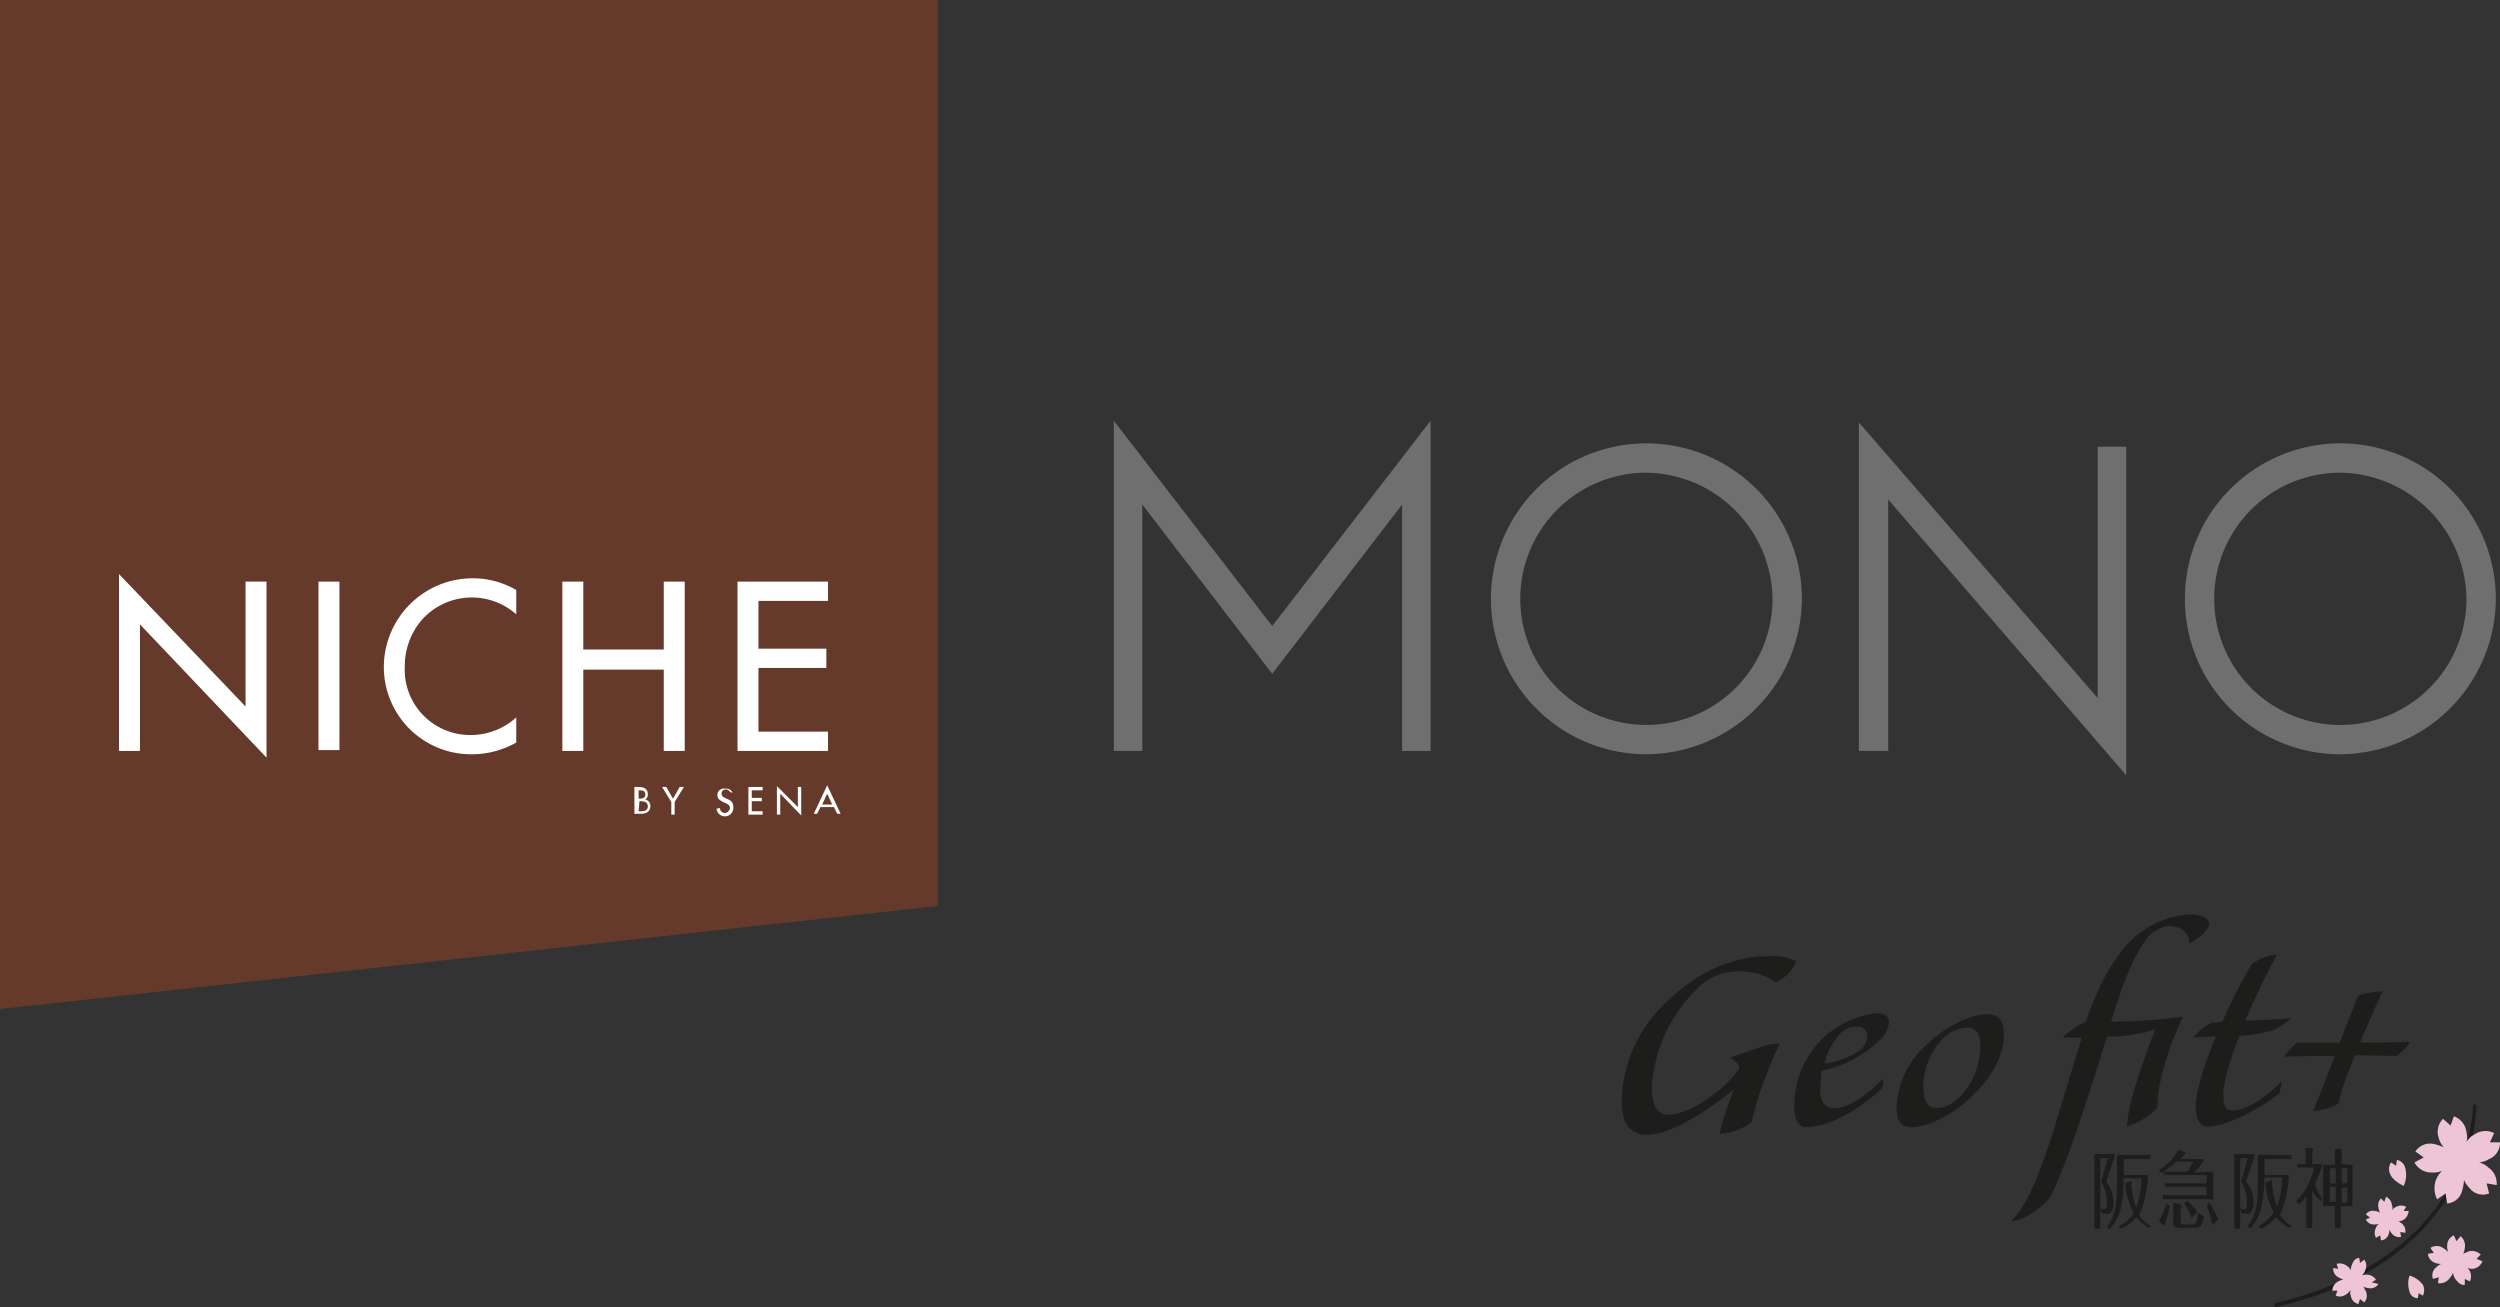 <?xml version="1.0" encoding="UTF-8"?>
<svg viewBox="0 0 298.3 156" xmlns="http://www.w3.org/2000/svg"><rect x="0" y="0" width="298.3" height="156" fill="#333333" stroke="none"/><path d="m281 125.9a39.74 39.74 0 0 0 -2 5.8 7.5 7.5 0 0 1 -3 .9c.7-1.8 1.7-4.2 2.6-6.6-2 0-4.2 0-6 .1 0-.3.8-1.1 1.5-1.7h5.1c1-2.7 1.9-4.9 2.2-5.6a9.29 9.29 0 0 1 2.9-.5c-.8 1.6-1.7 3.8-2.7 6.1 2.5 0 3.9 0 5.9-.1 0 .4-1 1.3-1.5 1.7z" fill="#1d1d1b"/><path d="m217.2 130.1a2.93 2.93 0 0 0 .4 1.6 1.74 1.74 0 0 0 1.5.5c1.4 0 3.4-1.3 5.6-3.5a4.1 4.1 0 0 1 -.1 1.1c-2.3 2.3-6.3 4.7-9.1 4.7-.7 0-1.4-.7-1.4-2.3a11.17 11.17 0 0 1 3.1-8 11 11 0 0 1 6.8-3.3c1 0 1.4.5 1.4 1a3.34 3.34 0 0 1 -1.1 2.2 14.43 14.43 0 0 1 -7 3.7c0 .8-.1 1.5-.1 2.3zm5.6-6.4a1.13 1.13 0 0 0 -1.3-1.2 2.93 2.93 0 0 0 -1.9.8 7.83 7.83 0 0 0 -1.9 3.6 9.45 9.45 0 0 0 4.4-1.7 2.57 2.57 0 0 0 .7-1.5z" fill="#1d1d1b"/><path d="m202.3 118.2a6.82 6.82 0 0 1 5.2-2.3 7.58 7.58 0 0 1 4.4 1.3 4.52 4.52 0 0 0 2.4-2.5 5.92 5.92 0 0 0 -3.2-.6c-4.5 0-8.7 1.9-12.5 5.7a16.56 16.56 0 0 0 -5.1 11.5 8.52 8.52 0 0 0 .3 2.3 2.7 2.7 0 0 0 2.7 1.8c2.7 0 6.6-2.4 10.4-5.4a35 35 0 0 0 -1.7 5.2v.1a7.33 7.33 0 0 0 3.8-1.4 44 44 0 0 1 3.4-9.4 7.8 7.8 0 0 0 -2.2.4l-3.8 1.3s1.2.7 1.1 1.1a.6.6 0 0 1 -.1.4c-2 2.7-6 5.3-8.3 5.3a1.74 1.74 0 0 1 -1.7-1.2 6.45 6.45 0 0 1 -.3-2 17.59 17.59 0 0 1 5.2-11.6z" fill="#1d1d1b"/><path d="m235.3 130.8c-2.3 2.3-5.4 3.7-7.2 3.7-1.4 0-1.8-1-1.8-2.3a10.53 10.53 0 0 1 3.1-7.1c2.6-2.6 5.7-4.1 7.8-4.1 1.4 0 1.9 1 1.9 2.3.1 2.2-1.1 4.9-3.8 7.5zm-3.8-6.5a8.13 8.13 0 0 0 -2 5.3c0 1.7.4 2.6 1.7 2.6 2.3 0 5.1-3.4 5.1-7.5 0-1.5-.6-2.1-1.7-2.1a4.43 4.43 0 0 0 -3.1 1.7z" fill="#1d1d1b"/><path d="m262 132.1c0-1.6.7-4.4 2.4-8.4a23.48 23.48 0 0 0 -2.6.1c0-.3 1.1-1.3 2.2-1.8a5.74 5.74 0 0 0 1.2-.1 55.8 55.8 0 0 1 3.5-6.9 6.42 6.42 0 0 1 3-1.1 81.72 81.72 0 0 0 -3.8 7.9c2-.1 4.4-.2 5.5-.3a9.61 9.61 0 0 1 -2.1 1.4 18.51 18.51 0 0 1 -4.1.7c-1.5 3.9-1.9 5.8-1.9 7s.1 1.9 1.1 1.9c1.2 0 3.8-1.2 5.8-3.5a5.9 5.9 0 0 1 -.2 1.4c-1.5 1.3-5.9 4-8.5 4-1 .1-1.5-.9-1.5-2.3z" fill="#1d1d1b"/><path d="m244.8 142.5c-.7 1.4-3.4 3.2-4.8 3.2 1.8-1.9 3-4.6 4.9-10.4.6-1.9 2.2-7.3 3.5-11.5h-2.3a10.65 10.65 0 0 1 2.8-1.9c1.1-3.3 2.8-7 5.1-9.4a11.1 11.1 0 0 1 7.2-3.4c1.5 0 2.4.5 2.4 1.1 0 1-2 2.3-2.4 2.3 0-1.4-1.2-2-2.4-2a3.84 3.84 0 0 0 -2.3 1.1c-1.8 1.8-3.7 7.2-4.6 10.3a62.16 62.16 0 0 0 8.6-.6c-1.5 3-3.1 7.7-3.1 10.9a8.37 8.37 0 0 1 -3.6 2.2c0-2.7 2.5-9.5 3.4-11.6a19 19 0 0 1 -5.8.9c-3.1 10-4.8 15-6.6 18.8z" fill="#1d1d1b"/><path d="m286 138.4-.1.7-.6-.4a1.41 1.41 0 0 0 -.1 1.4c.3.8 1.6 1.4 1.6 1.4a3.07 3.07 0 0 0 .2-2.1 1.28 1.28 0 0 0 -1-1z" fill="#eec5d7"/><path d="m288.5 154.9.1-.6.5.3a1.48 1.48 0 0 0 0-1.3 3.09 3.09 0 0 0 -1.6-1.1 3.08 3.08 0 0 0 0 1.9 1 1 0 0 0 1 .8z" fill="#eec5d7"/><path d="m295 151.4a1.4 1.4 0 0 0 1.2-.9l-.7-.3.5-.5a1.49 1.49 0 0 0 -1.4-.4c-.2.1-.5.2-.7.3a1.85 1.85 0 0 0 .2-.7 1.47 1.47 0 0 0 -.5-1.4l-.5.6-.3-.7a1.3 1.3 0 0 0 -.8 1.2 2.2 2.2 0 0 0 .1.8 2.65 2.65 0 0 0 -.6-.5 1.36 1.36 0 0 0 -1.5 0l.4.6-.7.1a1.3 1.3 0 0 0 .9 1.1 1.7 1.7 0 0 0 .7.1 2.09 2.09 0 0 0 -.6.4 1.24 1.24 0 0 0 -.4 1.4l.7-.2-.1.7a1.41 1.41 0 0 0 1.4-.6 1.61 1.61 0 0 0 .4-.7 1.45 1.45 0 0 0 .2.7c.4.6.8.9 1.2.8v-.7l.6.3a1.39 1.39 0 0 0 -.1-1.4 2.65 2.65 0 0 0 -.5-.6 1 1 0 0 0 .9.5z" fill="#eec5d7"/><path d="m287.4 144.5h-.6l.3-.5a1.28 1.28 0 0 0 -1.2 0 1.76 1.76 0 0 0 -.5.4.64.64 0 0 0 0-.6 1.2 1.2 0 0 0 -.7-1l-.2.6-.4-.4a1.13 1.13 0 0 0 -.3 1.1 1.42 1.42 0 0 0 .2.6 1.42 1.42 0 0 0 -.6-.2 1 1 0 0 0 -1.1.4l.5.4-.5.2a1 1 0 0 0 1 .6 1.27 1.27 0 0 0 .6-.1 1 1 0 0 0 -.4.5 1.28 1.28 0 0 0 0 1.2l.5-.3.1.6a1 1 0 0 0 .9-.7 1.27 1.27 0 0 0 .1-.6 2.19 2.19 0 0 0 .3.5 1.19 1.19 0 0 0 1.1.4l-.1-.6.6.1a1.19 1.19 0 0 0 -.4-1.1c-.2-.1-.3-.3-.5-.3a1.27 1.27 0 0 0 .6-.1 1.36 1.36 0 0 0 .7-1.1z" fill="#eec5d7"/><path d="m252.3 138.1-1 2.9a3.92 3.92 0 0 1 .9 2.6 1.69 1.69 0 0 1 -.3 1 .48.48 0 0 1 -.6.2h-.5l-.2-.6c.1 0 .2.1.4.1.4 0 .4-.5.4-.8a4.51 4.51 0 0 0 -.7-2.5l.8-2.8h-.9v8.4h-.7v-8.9h2.4zm4.1 8.4a4.71 4.71 0 0 1 -1.5-1.3 4.89 4.89 0 0 1 -1.8 1.4l-.3-.3a4.41 4.41 0 0 0 1.8-1.5 8.79 8.79 0 0 1 -1-3.6l.7-.3a8.66 8.66 0 0 0 .6 3.2 10.3 10.3 0 0 0 .6-3.5h-2.1c0 3.5-.6 4.9-1.7 6.1l-.3-.3c1-1.4 1.2-2.6 1.2-5.1v-3.5h4v.5h-3.2v1.9h2.9a13.36 13.36 0 0 1 -.7 3.9 2 2 0 0 1 -.4.8 3.39 3.39 0 0 0 1.5 1.4z" fill="#1d1d1b"/><path d="m258.9 143.9a10.88 10.88 0 0 1 -.7 2.4l-.6-.6a7.84 7.84 0 0 0 .9-2.1zm5.2-4.1v3.3h-6v-.5h5.2v-1h-5v-.4h5v-1h-5.1v-.4h2.8a7.46 7.46 0 0 0 .7-1.2h-2a22 22 0 0 1 -1.8 1.4l-.3-.4a5.89 5.89 0 0 0 2.3-2.4l.8.3.1.1-.2.2c-.1.2-.3.3-.4.5h2.8a6.1 6.1 0 0 1 -1.2 1.6zm-3.9 3.9q.15.3 0 .3v1.7c0 .4 0 .4.4.4h1c.4 0 .5-.1.7-1.4a2.51 2.51 0 0 0 .7.4c-.3 1.4-.5 1.4-1.1 1.4h-1.8c-.6 0-.8-.1-.8-.9v-2.1zm.8-.4a15.38 15.38 0 0 1 1.2 1.3l-.7.7a7 7 0 0 0 -.9-1.7zm3 2.9a21.72 21.72 0 0 0 -.7-2.4l.3-.3a12.81 12.81 0 0 1 1.1 2z" fill="#1d1d1b"/><path d="m269 138.1-1 2.9a3.92 3.92 0 0 1 .9 2.6 1.69 1.69 0 0 1 -.3 1 .45.45 0 0 1 -.6.2h-.5l-.2-.6c.1 0 .2.1.4.1.4 0 .4-.5.4-.8a4.51 4.51 0 0 0 -.7-2.5l.8-2.8h-.9v8.4h-.7v-8.9h2.4zm4.1 8.4a4.71 4.71 0 0 1 -1.5-1.3 4.89 4.89 0 0 1 -1.8 1.4l-.3-.3a5.48 5.48 0 0 0 1.8-1.6 8.79 8.79 0 0 1 -1-3.6l.8-.3a8.66 8.66 0 0 0 .6 3.2 10.3 10.3 0 0 0 .6-3.5h-2.1c-.1 3.5-.6 4.9-1.7 6.1l-.3-.3c1-1.4 1.2-2.6 1.2-5.1v-3.4h4v.5h-3.2v1.9h2.9a13.36 13.36 0 0 1 -.7 3.9 2 2 0 0 1 -.4.8 4 4 0 0 0 1.5 1.4z" fill="#1d1d1b"/><path d="m276.9 143.3a4 4 0 0 1 -1-1.2v4.4h-.7v-3.7a7.64 7.64 0 0 1 -.9.9l-.3-.4a7.78 7.78 0 0 0 2.1-4h-2v-.4h1v-1.9h.8a.1.1 0 0 1 .1.1.37.37 0 0 1 -.1.3v1.5h1.2a11.72 11.72 0 0 1 -.9 2.4 5.56 5.56 0 0 0 .9 1.7zm3.8-4.3v4.9h-1.4v2.6h-.7v-2.6h-1.4v-4.9h1.4v-1.9h.7a.1.1 0 0 1 .1.1v1.7zm-2 .4h-.7v1.8h.7zm0 2.2h-.7v1.8h.7zm.7-.4h.7v-1.8h-.7zm0 2.3h.7v-1.8h-.7z" fill="#1d1d1b"/><path d="m295.1 131.8a22.75 22.75 0 0 1 -2.9 9.9c-2.6 4.8-8.7 11-20.8 13.8v.5c12.4-2.8 18.5-9.2 21.2-14.1a21.43 21.43 0 0 0 2.9-10.1z" fill="#1d1d1b"/><path d="m296.9 139.3a2.38 2.38 0 0 0 -1.1-.6 2.84 2.84 0 0 0 1.2-.4 2.09 2.09 0 0 0 1.3-2h-1.2l.5-1.1a2.31 2.31 0 0 0 -2.4.2 2 2 0 0 0 -.9.9 2.44 2.44 0 0 0 0-1.2 2.29 2.29 0 0 0 -1.5-1.9l-.4 1.1-.9-.8a2.18 2.18 0 0 0 -.5 2.3 2.38 2.38 0 0 0 .6 1.1 5.64 5.64 0 0 0 -1.2-.4 2.1 2.1 0 0 0 -2.2.9l1 .7-1.1.6a2.25 2.25 0 0 0 2.1 1.2 2.54 2.54 0 0 0 1.2-.2 2.84 2.84 0 0 0 -.6 3.4l1-.7.2 1.2a2 2 0 0 0 1.8-1.6 5 5 0 0 0 .2-1.2 3.59 3.59 0 0 0 .7 1 2 2 0 0 0 2.3.6l-.3-1.2 1.2.2a2.28 2.28 0 0 0 -1-2.1z" fill="#eec5d7"/><path d="m283 153 .5-.3a1.25 1.25 0 0 0 -1.1-.6 1.27 1.27 0 0 0 -.6.1 1.27 1.27 0 0 0 .4-.6 1.23 1.23 0 0 0 -.1-1.3l-.5.4-.1-.6q-.6 0-.9.9a1.27 1.27 0 0 0 -.1.6 1 1 0 0 0 -.4-.5 1.44 1.44 0 0 0 -1.3-.3l.2.6-.6-.1a1.15 1.15 0 0 0 .6 1.1l.6.3a1.42 1.42 0 0 0 -.6.2 1.23 1.23 0 0 0 -.7 1.1h.6l-.2.6a1.26 1.26 0 0 0 1.3-.2c.2-.1.3-.3.5-.5a.85.85 0 0 0 0 .7 1.17 1.17 0 0 0 .9 1l.2-.6.5.4a1.19 1.19 0 0 0 .2-1.3l-.3-.6a1.42 1.42 0 0 0 .6.2 1.15 1.15 0 0 0 1.2-.5z" fill="#eec5d7"/><path d="m111.9 108.1v-108.1h-111.9v120.4z" fill="#653a2b"/><g fill="#fff"><path d="m14.2 68.5 15.1 15.8v-14.9h2.5v21l-15.1-15.9v15.1h-2.5z"/><path d="m38 69.4h2.5v20.1h-2.5z"/><path d="m61.6 73.3a8 8 0 0 0 -11.3.7 8.46 8.46 0 0 0 -2 5.5 7.8 7.8 0 0 0 7.6 8.2 8.08 8.08 0 0 0 5.7-2.1v3a10.76 10.76 0 0 1 -5.3 1.4 10.41 10.41 0 0 1 -10.5-10.4 10.61 10.61 0 0 1 10.6-10.6h.1a10.3 10.3 0 0 1 5.1 1.4z"/><path d="m79.2 77.5v-8.1h2.5v20.2h-2.5v-9.7h-9.6v9.7h-2.5v-20.2h2.5v8.1z"/><path d="m88 69.4h10.8v2.3h-8.3v5.7h8.1v2.3h-8.1v7.6h8.3v2.3h-10.8z"/><path d="m76.2 96.8h.3c.4 0 .8-.1.8-.6s-.5-.6-.8-.6h-.2zm0-1.5c.5 0 .8-.1.8-.5s-.3-.5-.7-.5h-.1zm-.5-1.4h.4c.6 0 1.2.1 1.2.9a.71.71 0 0 1 -.3.6.76.76 0 0 1 .6.8c0 .7-.6.9-1.1.9h-.8z"/><path d="m79 93.9h.5l.8 1.4.8-1.4h.5l-1.1 1.8v1.5h-.4v-1.5z"/><path d="m87.1 94.5a.55.55 0 0 0 -.5-.3.47.47 0 0 0 -.5.5c0 .3.2.4.4.5l.2.1c.5.2.8.4.8 1a1 1 0 1 1 -2 .2l.4-.1a.58.58 0 0 0 .6.6.65.65 0 0 0 .6-.6c0-.3-.3-.5-.6-.6l-.2-.1c-.4-.2-.7-.4-.7-.8a.77.77 0 0 1 .9-.8h.1a.79.79 0 0 1 .8.5z"/><path d="m89.3 93.9h1.7v.4h-1.3v.9h1.2v.4h-1.2v1.2h1.3v.4h-1.7z"/><path d="m92.7 93.8 2.5 2.5v-2.4h.4v3.4l-2.5-2.6v2.5h-.4z"/><path d="m98.7 94.7-.6 1.3h1.2zm-.8 1.6-.4.8h-.4l1.6-3.4 1.6 3.4h-.4l-.4-.8z"/></g><path d="m170.7 89.6h-3.4v-29.4l-15.5 20.2-15.5-20.2v29.4h-3.4v-39.4l18.9 24.5 18.9-24.5z" fill="#706f6f"/><path d="m196.4 56.4a15.05 15.05 0 1 0 15.1 15.1 15.28 15.28 0 0 0 -15.1-15.1m0 33.6a18.55 18.55 0 1 1 18.6-18.5 18.67 18.67 0 0 1 -18.6 18.5z" fill="#706f6f"/><path d="m253.7 92.5-28.4-32.9v30h-3.5v-39.2l28.5 32.9v-30h3.4z" fill="#706f6f"/><path d="m279.2 56.4a15.05 15.05 0 1 0 15.1 15.1 15.28 15.28 0 0 0 -15.1-15.1m0 33.6a18.55 18.55 0 1 1 18.6-18.5 18.67 18.67 0 0 1 -18.6 18.5z" fill="#706f6f"/></svg>
